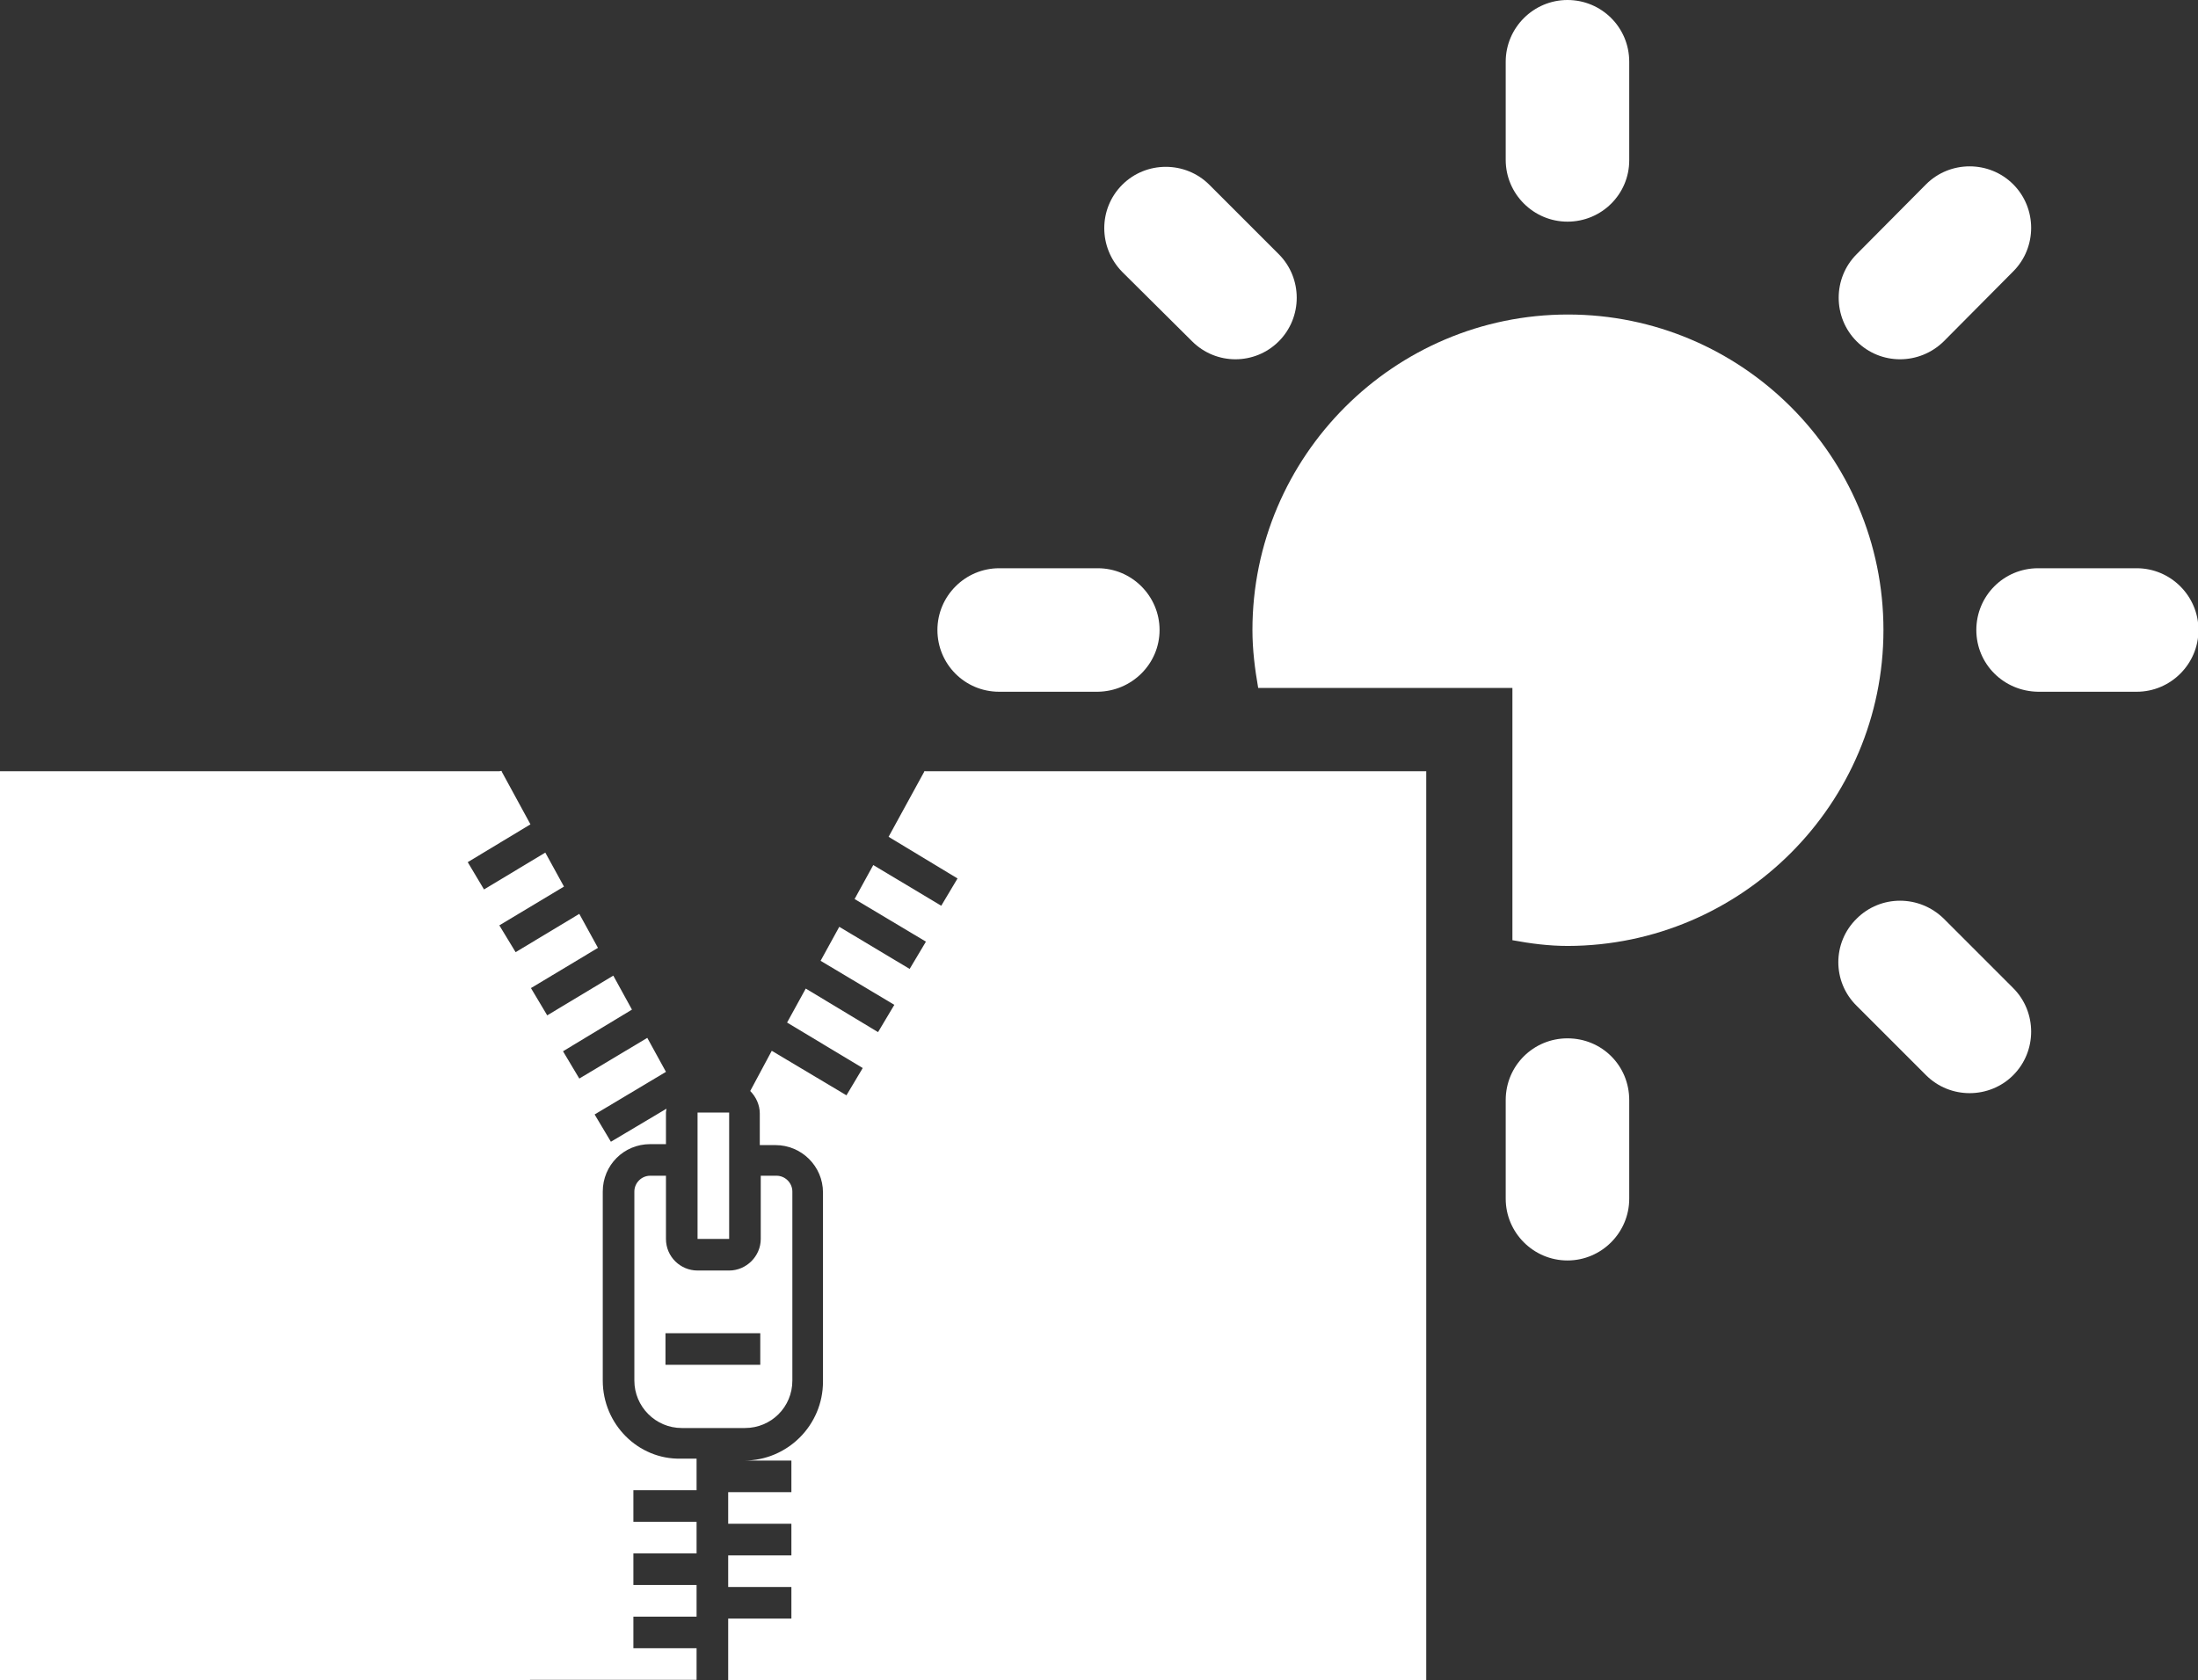 <?xml version="1.0" encoding="UTF-8"?>
<!-- Generator: Adobe Illustrator 25.0.1, SVG Export Plug-In . SVG Version: 6.00 Build 0)  -->
<svg xmlns="http://www.w3.org/2000/svg" xmlns:xlink="http://www.w3.org/1999/xlink" version="1.1" id="Ebene_1" x="0px" y="0px" viewBox="0 0 45.91 35.1" style="enable-background:new 0 0 45.91 35.1;" xml:space="preserve">
<rect x="0" y="0" width="45.91" height="35.1" fill="#333333" stroke="none"/>
<style type="text/css">
	.st0{fill:#FFFFFF;}
</style>
<g>
	<path class="st0" d="M39.34,13.16c0-3.64-2.96-6.59-6.59-6.59c-3.63,0-6.59,2.96-6.59,6.59c0,0.41,0.05,0.81,0.12,1.21h5.31v5.27   c0.38,0.07,0.76,0.12,1.16,0.12C36.38,19.75,39.34,16.79,39.34,13.16L39.34,13.16z"></path>
	<path class="st0" d="M32.74,4.63c-0.71,0-1.29-0.58-1.29-1.29V1.29c0-0.71,0.58-1.29,1.29-1.29c0.71,0,1.29,0.57,1.29,1.29v2.06   C34.03,4.05,33.46,4.63,32.74,4.63L32.74,4.63L32.74,4.63z"></path>
	<path class="st0" d="M32.74,21.69c-0.71,0-1.29,0.57-1.29,1.29v2.06c0,0.71,0.58,1.29,1.29,1.29c0.71,0,1.29-0.58,1.29-1.29v-2.06   C34.03,22.26,33.46,21.69,32.74,21.69L32.74,21.69L32.74,21.69z"></path>
	<path class="st0" d="M38.78,7.13c-0.5-0.5-0.5-1.32,0-1.82l1.45-1.46c0.5-0.5,1.32-0.5,1.82,0c0.5,0.5,0.5,1.32,0,1.82L40.6,7.13   C40.09,7.63,39.28,7.63,38.78,7.13L38.78,7.13L38.78,7.13z"></path>
	<path class="st0" d="M26.71,19.19c-0.5-0.5-1.32-0.5-1.82,0l-1.46,1.45c-0.5,0.5-0.5,1.32,0,1.82c0.5,0.5,1.32,0.5,1.82,0   l1.45-1.45C27.22,20.51,27.22,19.69,26.71,19.19L26.71,19.19L26.71,19.19z"></path>
	<path class="st0" d="M41.28,13.16c0-0.71,0.57-1.29,1.29-1.29h2.06c0.71,0,1.29,0.58,1.29,1.29c0,0.71-0.58,1.29-1.29,1.29h-2.06   C41.85,14.44,41.28,13.87,41.28,13.16L41.28,13.16L41.28,13.16z"></path>
	<path class="st0" d="M24.22,13.16c0-0.71-0.58-1.29-1.29-1.29h-2.06c-0.71,0-1.29,0.58-1.29,1.29c0,0.71,0.57,1.29,1.29,1.29h2.06   C23.64,14.44,24.22,13.87,24.22,13.16L24.22,13.16L24.22,13.16z"></path>
	<path class="st0" d="M38.78,19.19c0.5-0.5,1.31-0.5,1.82,0l1.45,1.45c0.5,0.5,0.5,1.32,0,1.82c-0.5,0.5-1.32,0.5-1.82,0l-1.45-1.45   C38.27,20.51,38.27,19.69,38.78,19.19L38.78,19.19L38.78,19.19z"></path>
	<path class="st0" d="M26.71,7.13c0.5-0.5,0.5-1.32,0-1.82l-1.45-1.45c-0.5-0.5-1.32-0.5-1.82,0c-0.5,0.5-0.5,1.31,0,1.82l1.46,1.45   C25.4,7.63,26.21,7.63,26.71,7.13L26.71,7.13L26.71,7.13z"></path>
	<polygon class="st0" points="19.31,16.11 19.31,17.2 22.11,18.81 18.58,24.4 18.58,35.1 29.79,35.1 29.79,16.11 19.31,16.11  "></polygon>
	<polygon class="st0" points="0,16.11 0,35.1 11.07,35.1 11.07,24.41 10.48,21.17 9.01,17.95 10.48,16.11 0,16.11  "></polygon>
	<path class="st0" d="M19.31,16.11l-0.75,1.37l1.44,0.87l-0.34,0.57l-1.42-0.85l-0.39,0.71l1.49,0.89l-0.34,0.57l-1.47-0.88   l-0.39,0.71l1.54,0.92l-0.34,0.57l-1.51-0.91l-0.39,0.71l1.58,0.95l-0.34,0.57l-1.56-0.93l-0.45,0.84c0.12,0.12,0.2,0.29,0.2,0.47   v0.66h0.33c0.54,0,0.99,0.44,0.99,0.99v3.95c0,0.91-0.74,1.65-1.65,1.65h0.99v0.66h-1.32v0.66h1.32v0.66h-1.32v0.66h1.32v0.66   h-1.32v1.32h3.95v-8.54c0-0.94,0.24-1.86,0.68-2.68l3.15-5.78L19.31,16.11L19.31,16.11z"></path>
	<path class="st0" d="M13.91,24.56h-0.33c-0.18,0-0.33,0.15-0.33,0.33v3.95c0,0.54,0.44,0.99,0.99,0.99h1.32   c0.55,0,0.99-0.44,0.99-0.99v-3.95c0-0.18-0.15-0.33-0.33-0.33h-0.33v1.32c0,0.36-0.3,0.66-0.66,0.66h-0.66   c-0.36,0-0.66-0.29-0.66-0.66V24.56L13.91,24.56z M15.88,27.85v0.66h-1.98v-0.66H15.88L15.88,27.85z"></path>
	<path class="st0" d="M12.59,28.84v-3.95c0-0.55,0.44-0.99,0.99-0.99h0.33v-0.66c0-0.03,0.01-0.05,0.01-0.08l-1.16,0.69l-0.34-0.57   l1.49-0.89l-0.39-0.71l-1.42,0.85l-0.34-0.57l1.44-0.87l-0.39-0.71l-1.38,0.83l-0.34-0.57l1.4-0.84l-0.39-0.71l-1.33,0.8   l-0.34-0.56l1.35-0.81l-0.39-0.71l-1.28,0.77l-0.34-0.57l1.31-0.79l-0.61-1.12l-3.7,1.99l3.15,5.78c0.45,0.82,0.68,1.75,0.68,2.68   v8.54h3.95v-0.66h-1.32v-0.66h1.32v-0.66h-1.32v-0.66h1.32v-0.66h-1.32v-0.66h1.32v-0.66h-0.33   C13.33,30.49,12.59,29.75,12.59,28.84L12.59,28.84L12.59,28.84z"></path>
	<polygon class="st0" points="14.57,23.24 15.23,23.24 15.23,25.88 14.57,25.88 14.57,23.24  "></polygon>
</g>
</svg>
